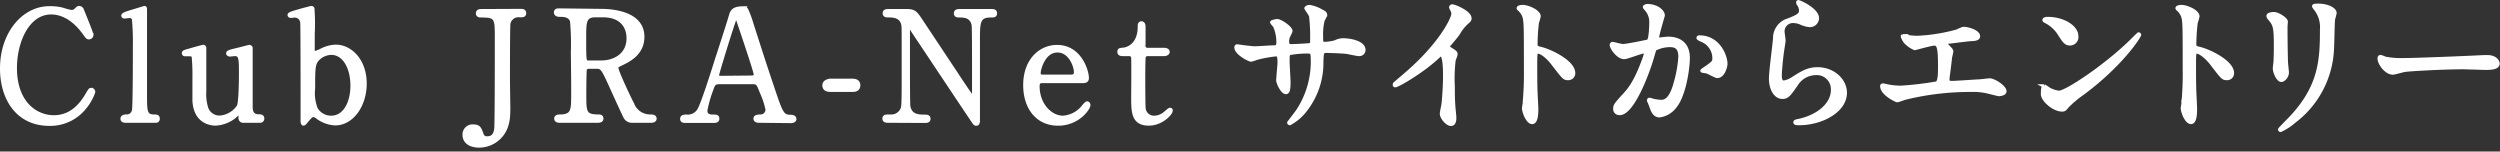 <svg xmlns="http://www.w3.org/2000/svg" width="429" height="26" viewBox="0 0 429 26">
  <rect x="0" y="0" width="429" height="26" fill="#333333" stroke="none"/>
  <title>txt-howto_step1_heading</title>
  <g id="f1de2fb3-eec9-4f06-abda-5ac5ff57dd38" data-name="Layer 2">
    <g id="ad730c4e-903c-4ba0-886b-1ba32857bf1a" data-name="レイヤー 1">
      <g>
        <path d="M15.12,4s1.69,4.11,1.69,4.4a.49.49,0,0,1-.49.47c-.24,0-.29-.08-.84-.84C13.27,5,11,4.59,9.87,4.59c-4.08,0-6.19,5-6.19,9.49,0,6,3.54,8.4,6.63,8.4,1.82,0,3.9-.78,5.62-3.69.59-1,.59-1,.8-1a.4.4,0,0,1,.39.41,8.55,8.55,0,0,1-1.48,2.63,7.58,7.58,0,0,1-6.11,2.88c-5.49,0-8.16-4.44-8.16-9.54,0-6.08,3.77-10.4,8.16-10.4A8.94,8.94,0,0,1,11.74,4a12.08,12.08,0,0,0,1.56.42A1.07,1.07,0,0,0,14,4.2c.42-.42.47-.47.68-.47A.62.62,0,0,1,15.12,4Z" transform="translate(-1.07 -2.41)" style="fill: #fff;stroke: #fff;stroke-miterlimit: 10;stroke-width: 0.6px"/>
        <path d="M22.66,23.18c-.16,0-.62,0-.62-.39s.41-.44.75-.44a1.2,1.2,0,0,0,1.22-1c.16-.55.16-9.78.16-11.18A40.74,40.74,0,0,0,24,5.66a.69.69,0,0,0-.73-.45c-.1,0-.7.08-.85.08a.21.21,0,0,1-.24-.21c0-.23.86-.49,1.28-.62l2.39-.73c.15,0,.15.08.15.6C26,6.38,26,16.39,26,18.66c0,2.75,0,3.61,1.35,3.69.58,0,.84,0,.84.44s-.34.39-.65.39Z" transform="translate(-1.07 -2.41)" style="fill: #fff;stroke: #fff;stroke-miterlimit: 10;stroke-width: 0.6px"/>
        <path d="M42.78,23.18a.49.49,0,0,1-.49-.52c0-.6,0-.78-.23-.78s-.68.52-.81.6a5.74,5.74,0,0,1-3.17,1.19c-.76,0-3.51-.26-3.69-4,0-.54,0-3.19,0-3.79a33.82,33.82,0,0,0-.13-3.77c-.1-.29-.39-.34-.65-.34l-.78,0a.24.24,0,0,1-.26-.23c0-.21.11-.24,1-.5.78-.23,2.32-.65,2.37-.65a.24.24,0,0,1,.23.21s0,6.76,0,7.52A8,8,0,0,0,36.52,21a2.35,2.35,0,0,0,2.26,1.54A4.23,4.23,0,0,0,42,20.66c.34-.65.37-4.63.37-5.54,0-2.57,0-3.38-1-3.38-.13,0-.75.08-.88.08s-.32-.16-.32-.21c0-.29.19-.34,1.9-.75.44-.11,1.72-.45,1.82-.45a.29.29,0,0,1,.24.21c0,.21,0,4.42,0,5.25s0,4,0,4.76c0,.55,0,1.69,1.3,1.69.31,0,.7,0,.7.44a.41.41,0,0,1-.44.42Z" transform="translate(-1.07 -2.41)" style="fill: #fff;stroke: #fff;stroke-miterlimit: 10;stroke-width: 0.6px"/>
        <path d="M53.76,23.08c-.47.57-.52.59-.63.59s-.18-.31-.18-.39c0-.44,0-2.54,0-3,0-1.51,0-13.73-.06-14A1.24,1.24,0,0,0,51.6,5.13L51,5.19c-.21,0-.29-.11-.29-.21s.1-.23,1-.5,2.68-.75,2.81-.75a.27.27,0,0,1,.21.13,35.34,35.34,0,0,1,.05,4.42V11c0,.15.08.47.34.47A7.11,7.11,0,0,0,56.28,11a5.67,5.67,0,0,1,2.42-.63c2.47,0,5,2.37,5,6.4,0,3.67-2.19,6.86-5.1,6.86a5.48,5.48,0,0,1-3-1.06,1.3,1.3,0,0,0-.78-.37C54.46,22.24,54.28,22.48,53.76,23.08Zm1.92-10.61c-.81.83-.83,1.43-.83,5.15a7.27,7.27,0,0,0,.47,3.51,3,3,0,0,0,2.6,1.43c2.23,0,3.58-2.42,3.58-5.46s-1.35-5.57-3.58-5.57A3.35,3.35,0,0,0,55.68,12.47Z" transform="translate(-1.07 -2.41)" style="fill: #fff;stroke: #fff;stroke-miterlimit: 10;stroke-width: 0.6px"/>
        <path d="M90.42,4.23c.26,0,.65,0,.65.44s-.37.41-.78.41a1.73,1.73,0,0,0-1.93,1.36c-.08.44-.08,8.37-.08,9.85,0,.65.06,3.82.06,4.55,0,1.56,0,3.61-1.59,5.17a4.89,4.89,0,0,1-3.48,1.43c-1.41,0-2.53-.62-2.53-1.87a1.42,1.42,0,0,1,1.54-1.51c1,0,1.12.42,1.48,1.41a.85.85,0,0,0,.94.62c1.19,0,1.37-.93,1.48-1.56.1-.78.1-13.44.1-15.42,0-3.66,0-4-2.73-4-.1,0-.52,0-.52-.41s.39-.44.65-.44Z" transform="translate(-1.07 -2.41)" style="fill: #fff;stroke: #fff;stroke-miterlimit: 10;stroke-width: 0.6px"/>
        <path d="M104.17,4.23c1.25,0,7.18.12,7.18,4.49,0,2.66-2,3.85-3.46,4.55-.91.45-1,.5-1,.78,0,.63,2.19,5.23,2.71,6.22a3.23,3.23,0,0,0,3.07,2.08c.26,0,.78,0,.78.41s-.52.42-.65.42h-3.25a1.29,1.29,0,0,1-1.23-.75c-.15-.26-2-4.29-2.28-4.94-1.44-3.15-1.62-3.57-2.53-3.57h-1.43c-.18,0-.52.11-.6.32s-.1,3.69-.1,4.29c0,3.14,0,3.82,2.39,3.82.19,0,.55,0,.55.41s-.47.42-.76.42H97.12c-.26,0-.65-.05-.65-.42s.37-.41.73-.41c1.8,0,2-.83,2.13-1.8s0-8,0-9.25A43.6,43.6,0,0,0,99.18,6c-.34-1-1.46-1-2.06-1-.15,0-.7,0-.7-.46s.47-.39.78-.39Zm-.94.85c-1.87,0-1.87,1.17-1.87,3.85,0,4.08,0,4.16.7,4.16h2.11c2.55,0,4.71-1.4,4.71-4.11,0-1.82-1-3.9-4.37-3.9Z" transform="translate(-1.07 -2.41)" style="fill: #fff;stroke: #fff;stroke-miterlimit: 10;stroke-width: 0.6px"/>
        <path d="M131.29,23.18c-.29,0-.63-.08-.63-.42s.42-.41,1-.41a1.14,1.14,0,0,0,1.07-1.15,14.5,14.5,0,0,0-1-3c-.57-1.45-.65-1.64-1.51-1.64h-5.64c-1,0-1.07.26-1.48,1.43a20.62,20.62,0,0,0-.94,3.38c0,1,.83,1,1.46,1,.31,0,.59,0,.59.41s-.39.42-.59.42h-5c-.2,0-.54,0-.54-.39s.28-.44.88-.44a2.2,2.2,0,0,0,2-1c.6-.81,2.52-6.92,3.09-8.76.34-1,2-6.14,2.34-7.31.26-.91.42-1.51,2.26-1.51a.6.6,0,0,1,.58.42,17.38,17.38,0,0,1,.85,2.34c1.82,5.64,2,6.26,3.62,11.07,1.48,4.42,1.66,4.79,3.14,4.79.34,0,.6.15.6.44s-.41.39-.6.39Zm-1.22-7.51c.28,0,.65-.13.65-.42,0-.55-2.47-7.77-2.94-9.18-.16-.44-.21-.67-.39-.67s-.18.07-.47.93c-.73,2.11-2.76,8.71-2.76,9,0,.39.39.39.73.39Z" transform="translate(-1.07 -2.41)" style="fill: #fff;stroke: #fff;stroke-miterlimit: 10;stroke-width: 0.6px"/>
        <path d="M143.48,17.88c-.47,0-1-.16-1-.84s.86-.83,1-.83h3.93c1,0,1,.7,1,.83,0,.84-.76.84-1,.84Z" transform="translate(-1.07 -2.41)" style="fill: #fff;stroke: #fff;stroke-miterlimit: 10;stroke-width: 0.6px"/>
        <path d="M153.57,23.18c-.39,0-.78,0-.78-.42s.31-.41,1-.41a2.06,2.06,0,0,0,2.08-1.17c.21-.6.23-.63.23-7.52,0-6.55,0-6.58-.07-7-.32-1.56-1.75-1.56-2.63-1.56-.16,0-.57,0-.57-.41s.39-.44.78-.44h2.52c1.87,0,1.92.07,3.25,2.1l5.72,8.61c.34.52,2.73,4.16,2.89,4.16s.18-.18.18-.52c0-.73,0-5,0-5.9s0-5.54-.07-6c-.32-1.59-1.64-1.59-2.5-1.59-.16,0-.55,0-.55-.41s.37-.44.73-.44h5.41c.29,0,.68,0,.68.44s-.37.41-.78.41c-2.16,0-2.16,1.17-2.16,4.29,0,2,0,11.57,0,13.73,0,.13,0,.57-.33.57a.46.46,0,0,1-.34-.2c-.16-.19-10.35-15.5-10.48-15.68-.47-.76-.52-.86-.65-.86s-.21.21-.21.49c0,.94,0,5.46,0,6.5s0,6.22.07,6.71c.32,1.72,1.75,1.72,2.86,1.72.21,0,.6,0,.6.41s-.34.42-.83.42Z" transform="translate(-1.07 -2.41)" style="fill: #fff;stroke: #fff;stroke-miterlimit: 10;stroke-width: 0.6px"/>
        <path d="M180,16.37c-.33,0-.83,0-.83.83,0,3.17,2.16,5.36,4.32,5.36a4.89,4.89,0,0,0,3.14-1.46c.16-.13.76-1,1-1a.3.3,0,0,1,.26.33c0,.58-1.82,3.25-5.25,3.25-3.64,0-5.69-2.88-5.69-6.65,0-4.32,2.67-6.61,5.51-6.61,4,0,5.17,4.27,5.17,5.36,0,.47-.26.6-.78.6Zm4.79-.86c.57,0,.86-.13.86-.75,0-1-.94-3.64-3.12-3.64-2.42,0-3.18,3.25-3.18,3.82s.45.57.68.57Z" transform="translate(-1.07 -2.41)" style="fill: #fff;stroke: #fff;stroke-miterlimit: 10;stroke-width: 0.6px"/>
        <path d="M193.82,11.74c-.29,0-.71,0-.71-.42s.13-.36.89-.46c.41-.06,2.6-.58,2.6-3.9,0-.24,0-.6.34-.6s.41.39.41.54v3.36a.59.59,0,0,0,.65.65h2.76c.26,0,.73.05.73.41,0,.16-.16.42-.71.42H198a.67.67,0,0,0-.6.34c-.1.28-.1,3.2-.1,3.72,0,.78,0,4.94.08,5.3a1.72,1.72,0,0,0,1.79,1.46,2.9,2.9,0,0,0,1.74-.65c.16-.11.76-.71.94-.71s.16.11.16.21c0,.47-1.62,2.26-3.8,2.26-2.73,0-2.73-2.05-2.73-4.68,0-.07.05-5.72,0-6.6a.6.6,0,0,0-.65-.65Z" transform="translate(-1.07 -2.41)" style="fill: #fff;stroke: #fff;stroke-miterlimit: 10;stroke-width: 0.6px"/>
        <path d="M214.12,10.41c.39.06,1.9.24,2.24.24.52,0,2.78-.16,3.25-.16s.78-.1.78-.73a6.8,6.8,0,0,0-.57-2.88c-.08-.11-.5-.55-.5-.65s.78-.26.91-.26c.6,0,2.34,1.22,2.34,1.74,0,.18-.44.94-.47,1.09a2.38,2.38,0,0,0-.1.94c0,.39.26.54.62.54.68,0,2.32-.1,3-.15s.57-.5.57-.76A31.73,31.73,0,0,0,226,5.13c-.08-.23-.81-1.27-.81-1.32s.29-.26.6-.26a6,6,0,0,1,2.08.78c.26.13.65.31.65.62a5.41,5.41,0,0,1-.44.94,10.67,10.67,0,0,0-.26,2.91c0,.83,0,1.09.62,1.09a7.82,7.82,0,0,0,1.77-.28,3,3,0,0,1,1.3-.34c1.3,0,3.59.44,3.59,1.72a.77.77,0,0,1-.83.75c-.31,0-1.72-.31-2-.36-.89-.13-3.49-.19-3.54-.19-.78,0-.78.19-.86,1.69a13.14,13.14,0,0,1-2.76,8.38,8.38,8.38,0,0,1-2.7,2.34.16.16,0,0,1-.16-.16s1.3-1.69,1.51-2a15.35,15.35,0,0,0,2.52-9.31c0-.83-.41-.83-.78-.83a16.6,16.6,0,0,0-3.09.26c-.34.18-.34.29-.34,1.41,0,.57.16,3.09.16,3.58,0,1.25-.13,1.72-.5,1.72-.62,0-1.37-1.64-1.37-2.08,0-.26.23-2.76.23-3,0-1.24-.16-1.4-.6-1.4a21.18,21.18,0,0,0-3.33.62,5.06,5.06,0,0,1-.91.29c-.31,0-2.57-1.14-2.57-2.16,0-.16.1-.23.18-.23S214,10.39,214.12,10.41Z" transform="translate(-1.07 -2.41)" style="fill: #fff;stroke: #fff;stroke-miterlimit: 10;stroke-width: 0.6px"/>
        <path d="M249.77,10.7c1,.62,1.12.73,1.12,1s-.29.89-.32,1a26.16,26.16,0,0,0-.15,4.6c0,.71,0,2.11.08,3.12,0,.32.18,1.82.18,2.16s0,1.15-.63,1.15-1.61-1.12-1.61-1.82c0-.26.26-1.41.29-1.67.15-1.4.26-3.4.26-4.78,0-.94,0-3.67-.68-3.67-.13,0-.23.11-.44.31-2.55,2.45-6.92,5-7.38,5-.08,0-.13-.05-.13-.16a.24.24,0,0,1,.07-.18c.68-.6,1.41-1.19,1.82-1.56,6.14-5.25,8.17-9.67,8.17-10.4a1.5,1.5,0,0,0-.21-.73,2.44,2.44,0,0,1-.18-.41.25.25,0,0,1,.26-.21c.39,0,3,1.09,3,2.08a.67.67,0,0,1-.23.52,7.44,7.44,0,0,0-1.77,2.13c-.44.63-1.27,1.56-1.77,2.18A.42.42,0,0,0,249.77,10.7Z" transform="translate(-1.07 -2.41)" style="fill: #fff;stroke: #fff;stroke-miterlimit: 10;stroke-width: 0.6px"/>
        <path d="M262.35,3.55c.94,0,2.81.83,2.81,1.66a7.75,7.75,0,0,1-.31,1.1,33.64,33.64,0,0,0-.23,3.61c0,.57.1.65.85.83,1.59.37,5.62,2.26,5.62,4.21a.89.89,0,0,1-.94.91c-.65,0-.72-.1-2.47-2.36-.72-1-1.95-2.19-2.75-2.19-.26,0-.37,0-.37,1.93,0,2.75,0,4.13.13,6.47,0,.29.06.94.06,1.33,0,.65,0,2.36-.76,2.36s-1.45-1.76-1.45-2.44c0-.1.1-.65.1-.75a54.63,54.63,0,0,0,.23-6c0-7.43,0-8.26-.31-9.1a3,3,0,0,0-.88-1.19l-.06-.11C261.65,3.55,262.33,3.55,262.35,3.55Z" transform="translate(-1.07 -2.41)" style="fill: #fff;stroke: #fff;stroke-miterlimit: 10;stroke-width: 0.6px"/>
        <path d="M277.59,10.1a.23.23,0,0,1,.23-.21c.08,0,1.43.37,1.72.37.75,0,4.31-.76,4.37-.78.44-.31.47-2.94.47-3.07a3.32,3.32,0,0,0-.65-2.21c-.4-.47-.45-.52-.45-.6s.32-.21.42-.21c1.74,0,2.76,1,2.76,1.67,0,.05-1,3.35-1,3.85,0,.15.1.23.28.23S287.08,9,287.29,9c1.95,0,3.46.94,3.46,3.33,0,2.05-.73,6.52-2.24,8.34a4,4,0,0,1-2.65,1.59c-1,0-1.25-1-1.54-1.79-.05-.13-.33-.81-.33-.86a.12.12,0,0,1,.13-.13,4.43,4.43,0,0,1,.65.18,8.71,8.71,0,0,0,1.32.18c.76,0,1.72-.36,2.47-3.17a20.48,20.48,0,0,0,.81-4.52c0-1.83-1-1.95-1.8-1.95a5.68,5.68,0,0,0-2.49.62c-.11.13-.13.23-.39,1.12-1,3.53-3.57,9.93-5.67,9.93a.76.76,0,0,1-.83-.83c0-.55.18-.76,1.74-2.47.7-.78,1.79-2,3.2-5.88a7.35,7.35,0,0,0,.36-1.22c0-.08,0-.21-.18-.21-.57,0-3,1-3.51,1C278.79,12.31,277.59,10.67,277.59,10.1Zm18.15,5.41c-.26,0-1.46-.7-1.77-.78-.13-.05-.83-.1-.83-.18s.86-.6,1-.73c1-.73,1.07-.81,1.07-1.51a3.34,3.34,0,0,0-2.11-3c-.21-.1-.62-.28-.62-.39s.1-.15.18-.15c3.33,0,4.55,3.27,4.55,4.6C297.22,13.69,296.83,15.51,295.74,15.51Z" transform="translate(-1.07 -2.41)" style="fill: #fff;stroke: #fff;stroke-miterlimit: 10;stroke-width: 0.6px"/>
        <path d="M312.92,5.52a1.27,1.27,0,0,1-1.32,1.25,4.52,4.52,0,0,1-1.54-.44,3.43,3.43,0,0,0-1.22-.26A1.73,1.73,0,0,0,307,7.79c0,.23.18,1.35.18,1.58s-.26,1.77-.31,2.14c-.13,1-.34,3.17-.34,3.82,0,.39,0,1.19.67,1.19a3.74,3.74,0,0,0,1.51-.62c1.59-1,2.58-1.66,4.24-1.66,2.78,0,4.76,2,4.76,4.08,0,3.17-4.14,5.28-7.91,5.28-.34,0-.7,0-.7-.21s.57-.26.76-.31c3.25-.73,5.69-2.79,5.69-5.23A2.72,2.72,0,0,0,312.66,15a4,4,0,0,0-3.38,1.95c-1.19,1.69-1.48,2.14-2.36,2.14-1.09,0-2-1.25-2-3.25,0-1.1.63-5.88.7-6.84A3.21,3.21,0,0,1,308,5.84c1.45-.6,2.08-.86,2.08-1.61a1.93,1.93,0,0,0-.44-1.18c0-.1-.13-.26,0-.33S312.92,4.07,312.92,5.52Z" transform="translate(-1.07 -2.41)" style="fill: #fff;stroke: #fff;stroke-miterlimit: 10;stroke-width: 0.6px"/>
        <path d="M327.87,8.59a10.27,10.27,0,0,0,2.19.26,30.15,30.15,0,0,0,6.5-1c.23,0,1.22-.54,1.45-.54.81,0,2.55.54,2.55,1.32,0,.5-.73.52-1.35.55s-3.25.39-3.8.44c-.1,0-.39.05-.39.29a.64.64,0,0,0,.24.39c.62.65.7.73.7.93a9.21,9.21,0,0,1-.21,1c-.1,1-.28,2.39-.44,3.58,0,.13,0,.24,0,.29,0,.39.19.49.78.49s3.8-.23,4.5-.26c.31,0,1.64-.18,1.93-.18.7,0,2.57,1.17,2.57,1.93,0,.46-.88.54-1,.54s-1.33-.31-1.64-.39a10.88,10.88,0,0,0-3.15-.34,46.43,46.43,0,0,0-11.25,1.33c-.24.05-1.2.44-1.41.44S324,18.47,324,17.2a.16.16,0,0,1,.18-.18c.13,0,.65.13.76.15a11.74,11.74,0,0,0,2.26.24,55.08,55.08,0,0,0,6.21-.73c.52-.23.52-1.69.52-3,0-3.07-.21-3.74-.93-3.74-.55,0-3.25.78-3.36.78A4.6,4.6,0,0,1,328,9.56c-.26-.37-.54-.94-.44-1A.89.89,0,0,1,327.87,8.59Z" transform="translate(-1.07 -2.41)" style="fill: #fff;stroke: #fff;stroke-miterlimit: 10;stroke-width: 0.6px"/>
        <path d="M358.4,18.47a18.65,18.65,0,0,0-2.55,2.14c-.49.59-.55.65-.94.65-1.4,0-3.33-1.67-3.33-2.71,0-.18,0-1.38.26-1.38a6,6,0,0,1,.78.5,4.31,4.31,0,0,0,1.77.6c1.28,0,8.17-4.61,12.48-8.87.42-.42,1.15-1.15,1.2-1.15a.17.17,0,0,1,.13.14C368.2,8.62,365.16,13.48,358.4,18.47Zm-2.13-8.55c-.71,0-1-.42-1.82-1.72a6,6,0,0,0-2.37-2.13c-.11-.05-.24-.13-.24-.23s.21-.24.58-.24c2.78,0,5,1.48,5,3A1.15,1.15,0,0,1,356.27,9.92Z" transform="translate(-1.07 -2.41)" style="fill: #fff;stroke: #fff;stroke-miterlimit: 10;stroke-width: 0.6px"/>
        <path d="M375.4,3.55c.94,0,2.81.83,2.81,1.66a7.75,7.75,0,0,1-.31,1.1,33.66,33.66,0,0,0-.24,3.61c0,.57.11.65.86.83,1.59.37,5.62,2.26,5.62,4.21a.89.89,0,0,1-.94.91c-.65,0-.73-.1-2.47-2.36-.73-1-2-2.19-2.75-2.19-.27,0-.37,0-.37,1.93,0,2.75,0,4.13.13,6.47,0,.29.05.94.05,1.33,0,.65,0,2.36-.75,2.36s-1.46-1.76-1.46-2.44c0-.1.11-.65.11-.75a54.63,54.63,0,0,0,.23-6c0-7.43,0-8.26-.31-9.1a3,3,0,0,0-.88-1.19l-.06-.11C374.7,3.55,375.38,3.55,375.4,3.55Z" transform="translate(-1.07 -2.41)" style="fill: #fff;stroke: #fff;stroke-miterlimit: 10;stroke-width: 0.6px"/>
        <path d="M391.31,4.77c.63,0,2.06.91,2.06,1.35,0,.13-.06.73-.06.86,0,3,.06,5.36.08,6,0,.31.16,1.61.16,1.87,0,.68-.6,1.33-1,1.33-.57,0-1.17-1.38-1.17-2.05,0-.21.13-1.1.13-1.3.05-1.17.05-2.19.05-2.66,0-2.91-.13-3.51-.93-4.44-.21-.24-.34-.39-.34-.6S390.71,4.77,391.31,4.77ZM398.46,4c-.31-.41-.34-.46-.34-.52s0-.15.76-.15c1.56,0,2.86.65,2.86,1.32a9.87,9.87,0,0,1-.26,1c-.1.71-.13,4.6-.21,5.52a16.42,16.42,0,0,1-6.5,12.06,10.07,10.07,0,0,1-2.34,1.53c-.1,0-.16-.05-.16-.13s1.69-1.76,2-2.1c5-5.36,5.2-9.88,5.2-15.08A5,5,0,0,0,398.46,4Z" transform="translate(-1.07 -2.41)" style="fill: #fff;stroke: #fff;stroke-miterlimit: 10;stroke-width: 0.6px"/>
        <path d="M427.32,12.16l.58,0c1.58,0,1.82,1,1.82,1.14,0,.73-1.07.81-2.16.81L423.84,14c-3.59,0-9.54.34-10.17.47-.31.05-1.71.46-2,.46-1.12,0-2.32-1.61-2.32-2.49,0-.16.08-.31.21-.31s.75.28.88.31a14.36,14.36,0,0,0,3.18.23C414.45,12.7,423.53,12.36,427.32,12.16Z" transform="translate(-1.07 -2.41)" style="fill: #fff;stroke: #fff;stroke-miterlimit: 10;stroke-width: 0.6px"/>
      </g>
    </g>
  </g>
</svg>
